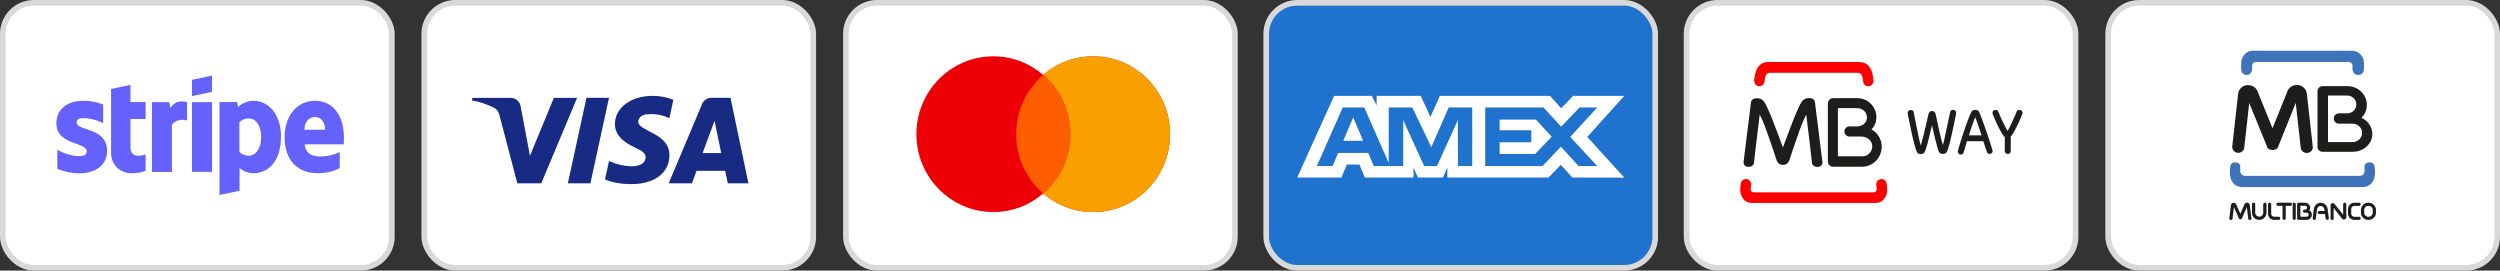 <?xml version="1.0" encoding="UTF-8"?>
<svg id="Layer_1" xmlns="http://www.w3.org/2000/svg" xmlns:xlink="http://www.w3.org/1999/xlink" viewBox="0 0 443.43 48">
  <rect x="0" y="0" width="443.43" height="48" fill="#333333" stroke="none"/>
  <defs>
    <style>
      .cls-1 {
        fill: none;
      }

      .cls-2, .cls-3 {
        fill: #fff;
      }

      .cls-2, .cls-4, .cls-5, .cls-6, .cls-7, .cls-8, .cls-9, .cls-10 {
        fill-rule: evenodd;
      }

      .cls-3, .cls-11 {
        stroke: #d9d9d9;
      }

      .cls-4, .cls-12 {
        fill: #1d1d1b;
      }

      .cls-13 {
        clip-path: url(#clippath-1);
      }

      .cls-5 {
        fill: #172b85;
      }

      .cls-6 {
        fill: #f9a000;
      }

      .cls-14 {
        fill: red;
      }

      .cls-11 {
        fill: #1f72cd;
      }

      .cls-7 {
        fill: #ed0006;
      }

      .cls-8 {
        fill: #3d73b9;
      }

      .cls-9 {
        fill: #ff5e00;
      }

      .cls-10 {
        fill: #6461fc;
      }

      .cls-15 {
        clip-path: url(#clippath);
      }
    </style>
    <clipPath id="clippath">
      <rect class="cls-1" x="395.43" y="9" width="26" height="30"/>
    </clipPath>
    <clipPath id="clippath-1">
      <rect class="cls-1" x="308.65" y="11" width="50" height="25"/>
    </clipPath>
  </defs>
  <rect class="cls-3" x=".5" y=".5" width="69" height="47" rx="5.5" ry="5.5"/>
  <path class="cls-10" d="M37.61,16.28l-3.56.76v-2.88l3.56-.75v2.87ZM23.16,15.05l-3.46.73v11.32c-.01,2.09,1.56,3.63,3.65,3.63,1.16,0,2.01-.21,2.48-.47v-2.87c-.45.18-2.69.83-2.69-1.26v-5.02h2.69v-3.01h-2.69v-3.07ZM61,24.35c0-3.62-1.76-6.47-5.11-6.47s-5.41,2.85-5.41,6.44c0,4.25,2.41,6.4,5.86,6.4,1.69,0,2.96-.38,3.92-.92v-2.83c-.96.48-2.07.78-3.47.78s-2.59-.48-2.75-2.15h6.93c0-.08,0-.25.01-.46h0c0-.28.02-.6.02-.8ZM54,23.01c0-1.6.98-2.26,1.87-2.26s1.78.66,1.78,2.26h-3.66ZM14.79,20.95c-.75,0-1.2.21-1.2.76,0,.6.78.87,1.75,1.19,1.58.54,3.65,1.24,3.66,3.85,0,2.53-2.03,3.99-4.97,3.99-1.22,0-2.55-.24-3.87-.81v-3.36c1.19.65,2.69,1.13,3.87,1.13.79,0,1.36-.21,1.36-.86s-.85-.97-1.87-1.34c-1.55-.56-3.52-1.27-3.52-3.62,0-2.5,1.91-4,4.79-4,1.18,0,2.34.18,3.51.65v3.32c-1.08-.58-2.44-.9-3.51-.9ZM30.24,19.17l-.23-1.05h-3.06v12.37h3.54v-8.38c.84-1.09,2.25-.89,2.69-.73v-3.25c-.45-.17-2.11-.48-2.95,1.05ZM34.05,18.12h3.56v12.37h-3.56v-12.37ZM42.23,18.98c.5-.45,1.39-1.1,2.78-1.1,2.48,0,4.82,2.23,4.83,6.33,0,4.48-2.31,6.51-4.84,6.51-1.25,0-2-.52-2.51-.89v4s-3.56.75-3.56.75v-16.48h3.12l.18.88ZM42.48,26.95c.34.37.84.66,1.67.66,1.3,0,2.18-1.41,2.18-3.31s-.89-3.29-2.18-3.29c-.81,0-1.32.28-1.69.69v5.24Z"/>
  <g>
    <rect class="cls-3" x="75.25" y=".5" width="69" height="47" rx="5.5" ry="5.5"/>
    <path class="cls-5" d="M96,32.52h-4.24l-3.18-12.13c-.15-.56-.47-1.05-.94-1.28-1.18-.58-2.47-1.05-3.89-1.28v-.47h6.83c.94,0,1.65.7,1.77,1.52l1.65,8.75,4.24-10.27h4.12l-6.36,15.17ZM104.72,32.52h-4l3.3-15.17h4l-3.3,15.17ZM113.19,21.55c.12-.82.83-1.28,1.65-1.28,1.3-.12,2.71.12,3.89.7l.71-3.27c-1.18-.47-2.47-.7-3.65-.7-3.89,0-6.72,2.1-6.72,5.02,0,2.22,2,3.38,3.42,4.08,1.53.7,2.12,1.17,2,1.87,0,1.05-1.18,1.52-2.35,1.52-1.41,0-2.83-.35-4.12-.93l-.71,3.27c1.41.58,2.94.82,4.36.82,4.36.12,7.07-1.98,7.07-5.13,0-3.97-5.54-4.2-5.54-5.95ZM132.75,32.52l-3.18-15.17h-3.42c-.71,0-1.41.47-1.65,1.17l-5.89,14h4.12l.82-2.22h5.07l.47,2.22h3.65ZM126.74,21.43l1.18,5.72h-3.3l2.12-5.72Z"/>
  </g>
  <g>
    <rect class="cls-3" x="150.04" y=".5" width="69" height="47" rx="5.5" ry="5.5"/>
    <path class="cls-7" d="M185.04,34.31c-2.38,2.06-5.47,3.3-8.85,3.3-7.54,0-13.65-6.18-13.65-13.81s6.11-13.81,13.65-13.81c3.38,0,6.47,1.24,8.85,3.3,2.38-2.06,5.47-3.3,8.85-3.3,7.54,0,13.65,6.18,13.65,13.81s-6.11,13.81-13.65,13.81c-3.38,0-6.47-1.24-8.85-3.3Z"/>
    <path class="cls-6" d="M185.04,34.31c2.93-2.53,4.8-6.3,4.8-10.51s-1.86-7.98-4.8-10.51c2.38-2.06,5.47-3.3,8.85-3.3,7.54,0,13.65,6.18,13.65,13.81s-6.11,13.81-13.65,13.81c-3.38,0-6.47-1.24-8.85-3.3Z"/>
    <path class="cls-9" d="M185.04,13.3c2.93,2.53,4.8,6.3,4.8,10.51s-1.86,7.98-4.8,10.51c-2.93-2.53-4.8-6.3-4.8-10.51s1.86-7.98,4.8-10.51Z"/>
  </g>
  <g>
    <rect class="cls-11" x="224.59" y=".5" width="69" height="47" rx="5.5" ry="5.5"/>
    <path class="cls-2" d="M236.64,17l-6.55,14.49h7.84l.97-2.31h2.22l.97,2.31h8.63v-1.76l.77,1.76h4.46l.77-1.8v1.8h17.95l2.18-2.25,2.04,2.25,9.22.02-6.57-7.22,6.57-7.29h-9.08l-2.12,2.21-1.98-2.21h-19.53l-1.68,3.74-1.72-3.74h-7.82v1.7l-.87-1.7h-6.69ZM263.45,19.06h10.31l3.15,3.41,3.25-3.41h3.15l-4.79,5.23,4.79,5.17h-3.3l-3.15-3.44-3.27,3.44h-10.15v-10.39ZM265.99,23.11v-1.9h0s6.43,0,6.43,0l2.81,3.04-2.93,3.05h-6.31v-2.07h5.62v-2.12h-5.62ZM238.16,19.06h3.82l4.34,9.83v-9.83h4.19l3.36,7.05,3.09-7.05h4.17v10.4h-2.53l-.02-8.15-3.7,8.15h-2.27l-3.72-8.15v8.15h-5.21l-.99-2.33h-5.34l-.99,2.33h-2.79l4.59-10.4ZM238.26,24.97l1.76-4.15,1.76,4.15h-3.52Z"/>
  </g>
  <g>
    <rect class="cls-3" x="373.93" y=".5" width="69" height="47" rx="5.5" ry="5.5"/>
    <g class="cls-15">
      <g>
        <path class="cls-8" d="M408.3,33.18h10.65c2.43,0,2.46-2.52,2.21-3.77-.14-.84-1.59-.82-1.75,0v.97c0,.21-.09.42-.24.57-.15.15-.37.24-.58.24h-20.41c-.22,0-.43-.09-.58-.24-.16-.15-.24-.36-.24-.57v-.97c-.16-.82-1.62-.84-1.75,0-.25,1.25-.22,3.77,2.21,3.77h10.51ZM400.78,9h16.42c1.15,0,2.1.98,2.1,2.17v1.04c0,1.46-2.03,1.46-2.03,0v-.56c0-.18-.07-.34-.2-.47-.13-.12-.3-.19-.48-.19h-16.45c-.18,0-.35.07-.48.19-.13.12-.2.29-.2.47v.55c0,1.46-1.94,1.45-1.94.03v-1.07c0-1.19.95-2.17,2.1-2.17h1.15Z"/>
        <path class="cls-4" d="M418.87,20.91c.56.25,1.04.64,1.38,1.15.34.5.53,1.09.54,1.69,0,1.75-1.56,3.17-3.47,3.17h-5.35c-.23,0-.46-.08-.63-.23-.17-.15-.27-.37-.28-.59v-9.94c0-.23.1-.45.26-.62.17-.16.39-.26.63-.26h4.45c.67,0,1.32.19,1.88.55.56.36.99.87,1.26,1.47.26.6.34,1.26.22,1.9-.12.64-.43,1.23-.9,1.7ZM414.88,20.1h1.7v-.02c.38-.06.73-.25.98-.53.25-.29.39-.65.39-1.03,0-.42-.17-.82-.47-1.11-.3-.3-.71-.46-1.14-.46h-3.42v8.25h4.33c.22,0,.45-.03.65-.11.21-.08.4-.2.56-.35.16-.15.29-.33.38-.53.09-.2.13-.42.13-.64s-.04-.43-.13-.64-.21-.38-.38-.53c-.16-.15-.35-.27-.56-.35-.21-.08-.43-.12-.65-.11h-2.37c-.12,0-.24-.02-.36-.07-.11-.05-.22-.11-.3-.2-.09-.08-.16-.19-.2-.3-.05-.11-.07-.23-.07-.35s.02-.24.07-.35c.05-.11.12-.21.2-.3.09-.09.19-.15.3-.2.11-.05.24-.07.36-.07"/>
        <path class="cls-12" d="M401.45,36.23c0-.07.03-.15.08-.2.05-.05.13-.08.2-.08s.15.03.2.08c.05.05.08.12.08.2v1.51c0,.33-.14.65-.38.89-.24.24-.57.37-.91.37-.34,0-.67-.13-.91-.37-.24-.24-.38-.55-.38-.89v-1.51s0-.08.02-.11.03-.07.06-.1c.03-.03.06-.05.1-.07.04-.02.08-.02.11-.02s.08,0,.11.02c.04.02.07.04.1.07.03.03.05.06.06.1s.02.08.02.11v1.51c0,.18.08.36.21.49.13.13.31.2.5.21.19,0,.37-.07.5-.21.13-.13.21-.31.21-.49v-1.51Z"/>
        <path class="cls-12" d="M404.17,38.44c.08,0,.15.03.2.08.05.05.08.12.08.2s-.03.15-.08.2c-.05.05-.13.08-.2.08h-.8c-.29,0-.56-.11-.76-.31-.2-.2-.32-.46-.32-.74v-1.72c0-.07.03-.14.08-.2.05-.05.13-.08.2-.08s.15.03.2.08c.05.05.08.12.08.2v1.72c0,.13.05.26.15.35.1.09.22.14.36.14h.8Z"/>
        <path class="cls-12" d="M410.22,25.93c.02.14.01.28-.02.42-.04.14-.1.26-.19.38-.09.11-.2.2-.33.27-.13.07-.27.11-.41.13-.14.01-.29,0-.43-.04-.14-.04-.27-.11-.38-.2-.11-.09-.2-.2-.27-.33-.07-.13-.1-.26-.11-.4l-.88-7.9-3.11,7.73v.05h0v.04c-.07.12-.16.22-.27.3h-.02c-.06.06-.12.11-.19.14h-.02s-.02.02-.02.02h-.11c-.1.04-.21.05-.31.06h-.08c-.12,0-.24-.03-.35-.07h-.11s-.02-.02-.02-.02h-.01c-.06-.03-.12-.07-.17-.11l-.04-.03-.03-.02-.06-.02-.03-.03c-.04-.05-.08-.11-.11-.16h0s-.01-.03-.01-.03v-.02s-.01-.01-.01-.01h0v-.02h0v-.03h0s-3.17-7.76-3.17-7.76l-.88,7.9c-.03.28-.17.53-.39.7-.22.17-.5.26-.79.23-.28-.03-.54-.17-.72-.38-.18-.22-.26-.49-.23-.77l1.04-9.32c.03-.22.09-.43.2-.63.13-.24.32-.45.56-.61.23-.16.5-.26.78-.29h.06c.09,0,.18,0,.27,0,.11,0,.22.02.32.04.28.06.54.19.76.37.22.18.39.42.49.68l2.66,6.56,2.65-6.58c.12-.31.34-.58.62-.78.28-.19.61-.31.95-.32.09,0,.18,0,.27,0h.06c.28.04.55.14.78.3.23.16.42.37.56.61.05.1.1.2.13.3.03.11.06.22.07.33l1.04,9.33Z"/>
        <path class="cls-12" d="M399.34,38.69s0,.08,0,.11c0,.04-.03.07-.05.1-.02.03-.05.06-.09.08-.03.02-.07.03-.11.04-.04,0-.08,0-.12,0-.04-.01-.07-.03-.1-.05-.03-.02-.05-.05-.07-.09-.02-.03-.03-.07-.03-.11l-.24-2.02-.88,1.98c-.03.07-.09.12-.16.15-.07.03-.15.03-.22,0-.07-.03-.12-.08-.15-.15l-.88-1.98-.25,2.02s-.01.08-.03.11c-.02.03-.04.06-.07.09-.03.02-.06.04-.1.05-.04.01-.08.01-.12,0-.04,0-.08-.02-.11-.04-.03-.02-.06-.05-.09-.08-.02-.03-.04-.07-.05-.1,0-.04,0-.08,0-.11l.29-2.34c0-.07.04-.14.08-.2.04-.06.1-.11.17-.14.02,0,.04-.02.06-.02h.02s.06-.02.08-.02c.07,0,.15,0,.21.02.07.02.13.06.19.11.02.02.04.04.06.06.01.02.02.03.03.05,0,.01.01.02.02.03l.74,1.68.74-1.7c.03-.07.08-.13.14-.17.06-.05.13-.08.2-.09.03,0,.06,0,.08-.01h.09c.07,0,.14.03.21.07.06.04.11.09.15.15.02.03.03.05.04.08,0,.02.01.04.02.05,0,.01,0,.02,0,.04l.29,2.36Z"/>
        <path class="cls-12" d="M405.42,38.72c0,.07-.03.15-.08.2-.05.05-.13.08-.2.08s-.15-.03-.2-.08c-.05-.05-.08-.12-.08-.2v-2.21h-.82c-.08,0-.15-.03-.2-.08-.05-.05-.08-.12-.08-.2s.03-.15.08-.2c.05-.05.13-.08.2-.08h2.21c.08,0,.15.03.2.08.05.05.08.12.08.2s-.03.15-.08.2c-.05.05-.13.08-.2.08h-.82v2.21Z"/>
        <path class="cls-12" d="M407.21,38.72c0,.07-.03.15-.08.2s-.13.08-.2.08-.15-.03-.2-.08c-.05-.05-.08-.12-.08-.2v-2.49c0-.07.03-.15.08-.2.05-.05.13-.08.2-.08s.15.03.2.08.08.12.08.2v2.49Z"/>
        <path class="cls-12" d="M413.08,38.69c0,.07-.02.14-.07.2-.05.06-.11.09-.19.1-.07,0-.15-.01-.21-.05-.06-.04-.1-.11-.11-.18l-.1-.79h-.99s-.08,0-.12-.01c-.04-.01-.07-.03-.1-.06-.03-.03-.05-.06-.07-.09-.02-.04-.02-.07-.02-.11s0-.08.02-.11c.02-.04.04-.07.07-.09.03-.03.06-.05.1-.06.04-.01.08-.02.12-.01h.92l-.03-.21v-.02s-.02-.1-.03-.14c-.02-.05-.04-.1-.06-.15-.05-.11-.13-.2-.23-.27-.1-.07-.22-.1-.35-.11-.05,0-.1,0-.15.02-.04.01-.09.03-.13.05-.11.06-.21.15-.28.26-.07.11-.11.23-.12.36l-.18,1.56s-.02.07-.03.1c-.02.03-.04.06-.07.08-.03.02-.06.04-.1.05-.04.01-.07.01-.11,0-.04,0-.07-.02-.11-.03-.03-.02-.06-.04-.09-.07-.02-.03-.04-.06-.05-.1-.01-.04-.01-.07,0-.11l.18-1.56c.02-.22.09-.43.22-.62.12-.19.29-.34.49-.44.08-.04.17-.07.25-.09.09-.02.18-.03.28-.03.23,0,.45.07.65.19.19.12.35.3.44.5.04.08.07.16.1.24.02.08.04.15.05.23,0,0,0,.02,0,.02l.2,1.56Z"/>
        <path class="cls-12" d="M413.96,38.72s0,.08-.02.11c-.01.04-.03.07-.06.1-.03.03-.06.05-.1.07-.04.02-.08.02-.11.02s-.08,0-.11-.02c-.04-.02-.07-.04-.1-.07-.03-.03-.05-.06-.06-.1-.01-.04-.02-.08-.02-.11v-2.31s0-.03,0-.05c0-.03.01-.06.02-.09l.02-.05c.05-.09.13-.15.22-.18h.04s.03,0,.03,0h.08c.06,0,.12.02.17.04.05.03.1.06.13.11l1.52,1.9v-1.86c0-.07.03-.15.08-.2.05-.05.13-.08.2-.08s.15.03.2.08.08.12.08.2v2.31c0,.06-.01.12-.04.17-.03.05-.06.1-.11.14-.02.01-.04.03-.06.04-.01,0-.02.01-.04.02h-.02c-.1.04-.21.04-.31,0l-.04-.02s-.04-.03-.06-.04c-.01-.01-.03-.02-.04-.04h-.01s-1.52-1.92-1.52-1.92v1.85Z"/>
        <path class="cls-12" d="M418.44,38.44c.08,0,.15.03.2.08.05.05.08.12.08.2s-.03.15-.08.2-.13.08-.2.08h-.84c-.3,0-.59-.12-.8-.32s-.33-.49-.33-.78v-.84c0-.29.12-.57.33-.78.21-.21.5-.32.8-.32h.84c.08,0,.15.03.2.08s.08.12.08.2-.03.15-.08.2c-.05.05-.13.08-.2.08h-.84c-.15,0-.29.06-.4.16-.05.05-.09.11-.12.18-.03.07-.04.14-.04.21v.84c0,.14.06.28.16.39.1.1.25.16.39.16h.85Z"/>
        <path class="cls-12" d="M420.1,36.51c-.2,0-.4.07-.54.21-.07.06-.12.14-.16.23-.04.09-.06.18-.06.27v.52c0,.09.02.18.06.27.04.09.09.16.16.23.15.14.34.21.54.21.2,0,.4-.07.54-.21.07-.06.12-.14.16-.23.04-.08.06-.18.06-.27v-.52c0-.09-.02-.18-.06-.27-.04-.08-.09-.16-.16-.23-.15-.14-.34-.21-.54-.21M420.1,35.95c.35,0,.69.13.94.37.12.12.22.25.29.41s.1.32.1.49v.52c0,.17-.04.33-.1.49-.07.15-.17.29-.29.41-.25.24-.59.37-.94.37-.35,0-.69-.13-.94-.37-.12-.12-.22-.26-.29-.41-.07-.15-.1-.32-.1-.49v-.52c0-.17.04-.33.1-.49.07-.15.17-.29.29-.41.25-.24.59-.37.94-.37Z"/>
        <path class="cls-12" d="M408.02,36.51v1.93h1.11s.09,0,.14-.03c.04-.02.08-.04.12-.08.03-.03.06-.07.08-.11.02-.04.03-.09.03-.13,0-.09-.03-.17-.09-.24h-.01s-.07-.07-.12-.09c-.04-.02-.09-.03-.14-.03h-.38c-.08,0-.15-.03-.2-.08s-.08-.12-.08-.2.03-.15.08-.2c.05-.05.13-.08.2-.08h.13c.08,0,.16-.04.22-.1.03-.03.06-.07.08-.11.02-.04.03-.08.03-.13,0-.09-.04-.17-.1-.23-.06-.06-.15-.1-.24-.1h-.84ZM407.44,37.46v-1.22s0-.08.02-.11c.02-.04.04-.07.07-.1.05-.05.12-.08.19-.08h1.12c.24,0,.47.09.65.26.17.17.27.39.27.63,0,.17-.05.33-.14.47.06.04.12.08.17.13l.02.02c.16.17.26.39.25.63,0,.24-.1.47-.27.64-.17.17-.41.27-.66.27h-1.4c-.08,0-.15-.03-.2-.08-.05-.05-.08-.12-.08-.2v-1.26Z"/>
      </g>
    </g>
  </g>
  <g>
    <rect class="cls-3" x="299.15" y=".5" width="69" height="47" rx="5.5" ry="5.5"/>
    <g class="cls-13">
      <g>
        <path class="cls-14" d="M310.59,32.81l-.08.68c0,.07,0,.15.02.22s.05.14.1.19c.04.06.1.11.16.14.06.04.13.06.2.07h21.34c.07,0,.14-.01.21-.04.07-.03.13-.07.18-.12.05-.05.09-.11.12-.18.03-.07.04-.14.04-.21,0-.02,0-.05,0-.07l-.09-.68c-.02-.25.05-.51.2-.7.16-.2.38-.32.63-.35.12-.01.24,0,.36.03.12.03.22.09.32.17.09.08.17.17.23.28.06.11.09.23.11.35l.08.66c.16,1.46-.64,2.75-2.09,2.75h-21.87c-1.44,0-2.24-1.29-2.08-2.75l.08-.66c.01-.12.05-.24.11-.35.06-.11.13-.21.23-.28s.2-.14.32-.17c.12-.04.24-.05.36-.03.25.03.47.15.63.35.16.2.23.45.2.7"/>
        <path class="cls-12" d="M330.25,27.73c.46.03.91-.14,1.26-.46.34-.32.55-.76.58-1.24,0-.03,0-.06,0-.09-.02-1.05-.95-1.72-1.98-1.72h-2.08c-.23,0-.45-.09-.62-.26-.16-.17-.26-.4-.26-.64s.09-.47.26-.64c.16-.17.39-.26.62-.26h1.4c.94-.04,1.66-.63,1.71-1.53.05-.98-.77-1.71-1.77-1.71h-3.38v8.54h4.27M332.81,20.89c0,.37-.07.75-.21,1.09-.14.35-.35.66-.6.92l-.05.06.07.04c.51.29.94.71,1.25,1.23.31.51.48,1.1.5,1.7.01.95-.34,1.86-.98,2.55-.64.68-1.52,1.08-2.44,1.09h-5.24c-.24,0-.47-.11-.64-.28s-.26-.42-.26-.67v-10.25c0-.13.02-.25.07-.37.05-.12.11-.22.2-.31.09-.09.19-.16.3-.21.11-.05.23-.07.36-.07h4.24c.89-.03,1.75.31,2.4.94.65.63,1.02,1.5,1.05,2.41v.12"/>
        <path class="cls-12" d="M316.24,26.06l.02.07.02-.07c.24-.68.53-1.44.83-2.24.3-.8.63-1.68.94-2.46.31-.78.61-1.5.9-2.12.19-.46.42-.89.7-1.3.13-.17.31-.31.5-.4.19-.09.41-.14.62-.13h.21c.24-.01.48.07.67.22.15.12.24.3.27.5l1.33,10.6c0,.12-.01.23-.05.35-.04.11-.1.21-.18.3-.18.16-.41.23-.65.22-.24.01-.48-.06-.67-.2-.09-.06-.16-.14-.21-.23-.05-.09-.09-.19-.1-.3-.05-.36-.08-.74-.13-1.18-.04-.43-.27-2.27-.32-2.75-.06-.47-.43-3.47-.56-4.56v-.09l-.43.92c-.14.32-.3.69-.47,1.14-.17.44-.35.91-.51,1.41-.16.5-1.01,2.9-1.01,2.9-.08.22-.22.66-.35,1.08-.13.42-.25.77-.29.84-.14.29-.39.51-.7.61-.3.1-.63.07-.91-.07-.23-.12-.42-.31-.53-.54-.03-.07-.15-.43-.29-.84-.14-.41-.27-.84-.35-1.08,0,0-.82-2.42-1.01-2.9-.18-.47-.35-.96-.51-1.41-.16-.45-.33-.82-.47-1.14l-.43-.91v.09c-.13,1.08-.5,4.08-.56,4.56-.06.48-.28,2.3-.32,2.73-.05.43-.09.82-.13,1.18-.01.11-.05.21-.1.3-.05.09-.13.17-.21.23-.19.14-.43.21-.67.2-.23.02-.46-.06-.64-.22-.08-.09-.14-.19-.18-.3-.04-.11-.06-.23-.05-.34l1.31-10.59c.03-.19.13-.36.27-.47.19-.16.43-.25.67-.24h.21c.21,0,.42.04.62.13.19.09.36.23.5.39.28.41.51.84.7,1.3.29.62.59,1.32.9,2.12.31.8.63,1.62.94,2.46.3.81.59,1.56.83,2.24"/>
        <path class="cls-14" d="M313.64,11h16.15c1.52,0,2.28,1.18,2.44,2.73l.07.5c.03.26-.04.51-.2.72-.16.2-.38.33-.63.36-.24.02-.49-.06-.67-.22-.19-.16-.31-.4-.33-.65l-.07-.48c-.07-.59-.31-1.05-.89-1.05h-15.58c-.58,0-.82.46-.89,1.05l-.06.47c-.02.25-.14.48-.33.65-.19.16-.43.24-.68.22-.12-.01-.24-.05-.35-.12-.11-.06-.2-.15-.28-.25-.08-.1-.14-.22-.17-.34-.03-.12-.04-.25-.03-.38l.07-.5c.18-1.55.94-2.73,2.44-2.73"/>
        <path class="cls-12" d="M342.69,22.18c-.11.44-.23.92-.35,1.44-.12.52-.24.99-.35,1.44-.1.45-.23.86-.35,1.21-.07.25-.15.49-.27.72-.07.11-.17.21-.28.27s-.25.08-.38.07c-.12,0-.24-.02-.35-.05-.08-.02-.15-.06-.21-.12-.06-.05-.11-.12-.14-.19-.11-.24-.2-.49-.27-.75-.1-.36-.22-.8-.35-1.28-.13-.49-.23-1-.35-1.54s-.23-1.05-.32-1.51c-.09-.46-.17-.86-.24-1.19-.06-.32-.1-.52-.11-.59,0-.03,0-.06,0-.08v-.05c0-.06.01-.13.04-.19.03-.06.07-.11.12-.15.11-.09.24-.13.38-.13.12,0,.24.03.35.09.1.08.17.19.19.32,0,0,.02.13.06.36s.1.5.17.83c.07.33.14.72.22,1.14.08.42.17.85.26,1.28.09.43.18.84.27,1.25.09.41.17.75.25,1.04.08-.27.16-.59.26-.94.09-.35.19-.72.29-1.08.09-.36.18-.75.27-1.12.09-.37.17-.72.24-1.05.08-.33.14-.61.19-.86.06-.25.1-.43.13-.56.04-.14.11-.27.22-.36.11-.1.24-.16.39-.17.15,0,.3.04.43.14.11.09.18.22.21.36.09.39.19.84.29,1.33.1.49.21.98.32,1.48.11.5.23.99.35,1.47.12.48.23.91.35,1.28.08-.29.16-.64.25-1.04s.18-.82.27-1.25c.09-.43.19-.85.27-1.27.08-.42.17-.8.24-1.13.07-.33.13-.61.17-.82.04-.21.07-.32.07-.33.02-.13.09-.24.19-.32.1-.07.23-.1.35-.09.14,0,.27.04.38.13.05.04.09.09.11.15.03.06.04.12.04.19v.05s0,.06,0,.09c0,.06-.05.26-.11.59-.07.33-.15.72-.24,1.18-.09.46-.2.97-.32,1.5-.12.54-.24,1.05-.35,1.53-.11.49-.22.91-.35,1.28-.07.25-.15.5-.27.74-.07.15-.2.27-.35.32-.11.04-.23.06-.35.06-.05,0-.1,0-.14,0-.07-.01-.14-.03-.2-.05-.07-.03-.15-.07-.21-.11-.07-.06-.13-.13-.17-.22-.1-.25-.19-.5-.25-.76-.1-.36-.21-.75-.32-1.2-.12-.45-.22-.92-.35-1.41-.13-.49-.21-.95-.31-1.37"/>
        <path class="cls-12" d="M348.87,25.07c-.12.39-.22.75-.31,1.08-.09.33-.18.6-.25.81-.02.14-.09.27-.2.36-.11.09-.25.13-.39.11s-.26-.09-.35-.21c-.09-.11-.12-.26-.1-.4,0-.05,0-.11.02-.16l.15-.5c.08-.28.19-.63.32-1.05.13-.42.28-.88.44-1.38.16-.5.33-1,.5-1.48.17-.49.35-.95.51-1.37.13-.35.29-.7.47-1.03.05-.12.14-.22.25-.28.14-.05.29-.08.43-.07.15,0,.3.02.44.08.06.03.11.07.15.12.04.05.08.11.1.17.11.24.24.57.39.97.15.41.32.85.49,1.32.17.47.35.96.5,1.44.15.48.32.95.45,1.37.14.42.25.79.35,1.08.09.29.16.49.18.58.02.05.03.1.02.16,0,.07,0,.13-.03.2-.02.06-.06.12-.11.16-.06.05-.12.09-.19.11-.07.02-.14.03-.22.03-.11.01-.22-.02-.3-.09-.07-.07-.13-.16-.16-.26-.08-.21-.17-.48-.28-.81-.11-.33-.22-.69-.35-1.08h-2.95M351.47,24c-.17-.52-.32-1.01-.47-1.44s-.28-.84-.45-1.25c-.04-.09-.08-.19-.12-.31s-.07-.18-.08-.2c-.03.06-.06.13-.08.19-.05.13-.08.23-.13.32-.16.4-.31.81-.45,1.25-.15.44-.3.92-.46,1.44h2.24Z"/>
        <path class="cls-12" d="M355.49,24.26s-.08-.09-.11-.14l-.12-.17c-.11-.16-.23-.36-.35-.59-.12-.23-.26-.47-.39-.72-.13-.24-.25-.52-.37-.78-.12-.26-.24-.51-.33-.72-.09-.21-.19-.42-.25-.59-.05-.12-.1-.24-.13-.36-.01-.03-.02-.06-.03-.09v-.09c0-.07.01-.13.04-.2.03-.06.06-.12.11-.16.06-.05.12-.09.19-.12.07-.03.14-.04.22-.03.06,0,.13,0,.19.02.06.02.12.06.16.1.06.07.11.15.14.24l.12.27c.06.14.13.31.22.51.08.2.18.42.3.67.11.24.22.48.35.72l.33.67c.09.18.19.36.3.52.18-.29.34-.58.49-.89.17-.36.35-.7.49-1.05.14-.35.29-.65.41-.92l.21-.5c.03-.09.08-.17.15-.24.04-.05.1-.08.16-.1.06-.02.13-.03.19-.02.07,0,.15,0,.22.03.07.03.13.07.19.12.05.05.09.1.11.16.03.06.04.13.04.2,0,.03,0,.06,0,.09l-.03.09-.14.36c-.07.17-.15.36-.25.59-.1.23-.21.47-.32.72-.12.25-.25.52-.38.78-.13.26-.26.5-.39.72-.13.22-.25.43-.35.59-.07.1-.14.19-.23.28v2.52c0,.07,0,.15-.03.22-.03.07-.06.13-.11.18-.1.1-.23.16-.38.16s-.28-.06-.38-.16c-.05-.05-.1-.12-.12-.19-.03-.07-.04-.15-.04-.22v-2.52"/>
      </g>
    </g>
  </g>
</svg>
